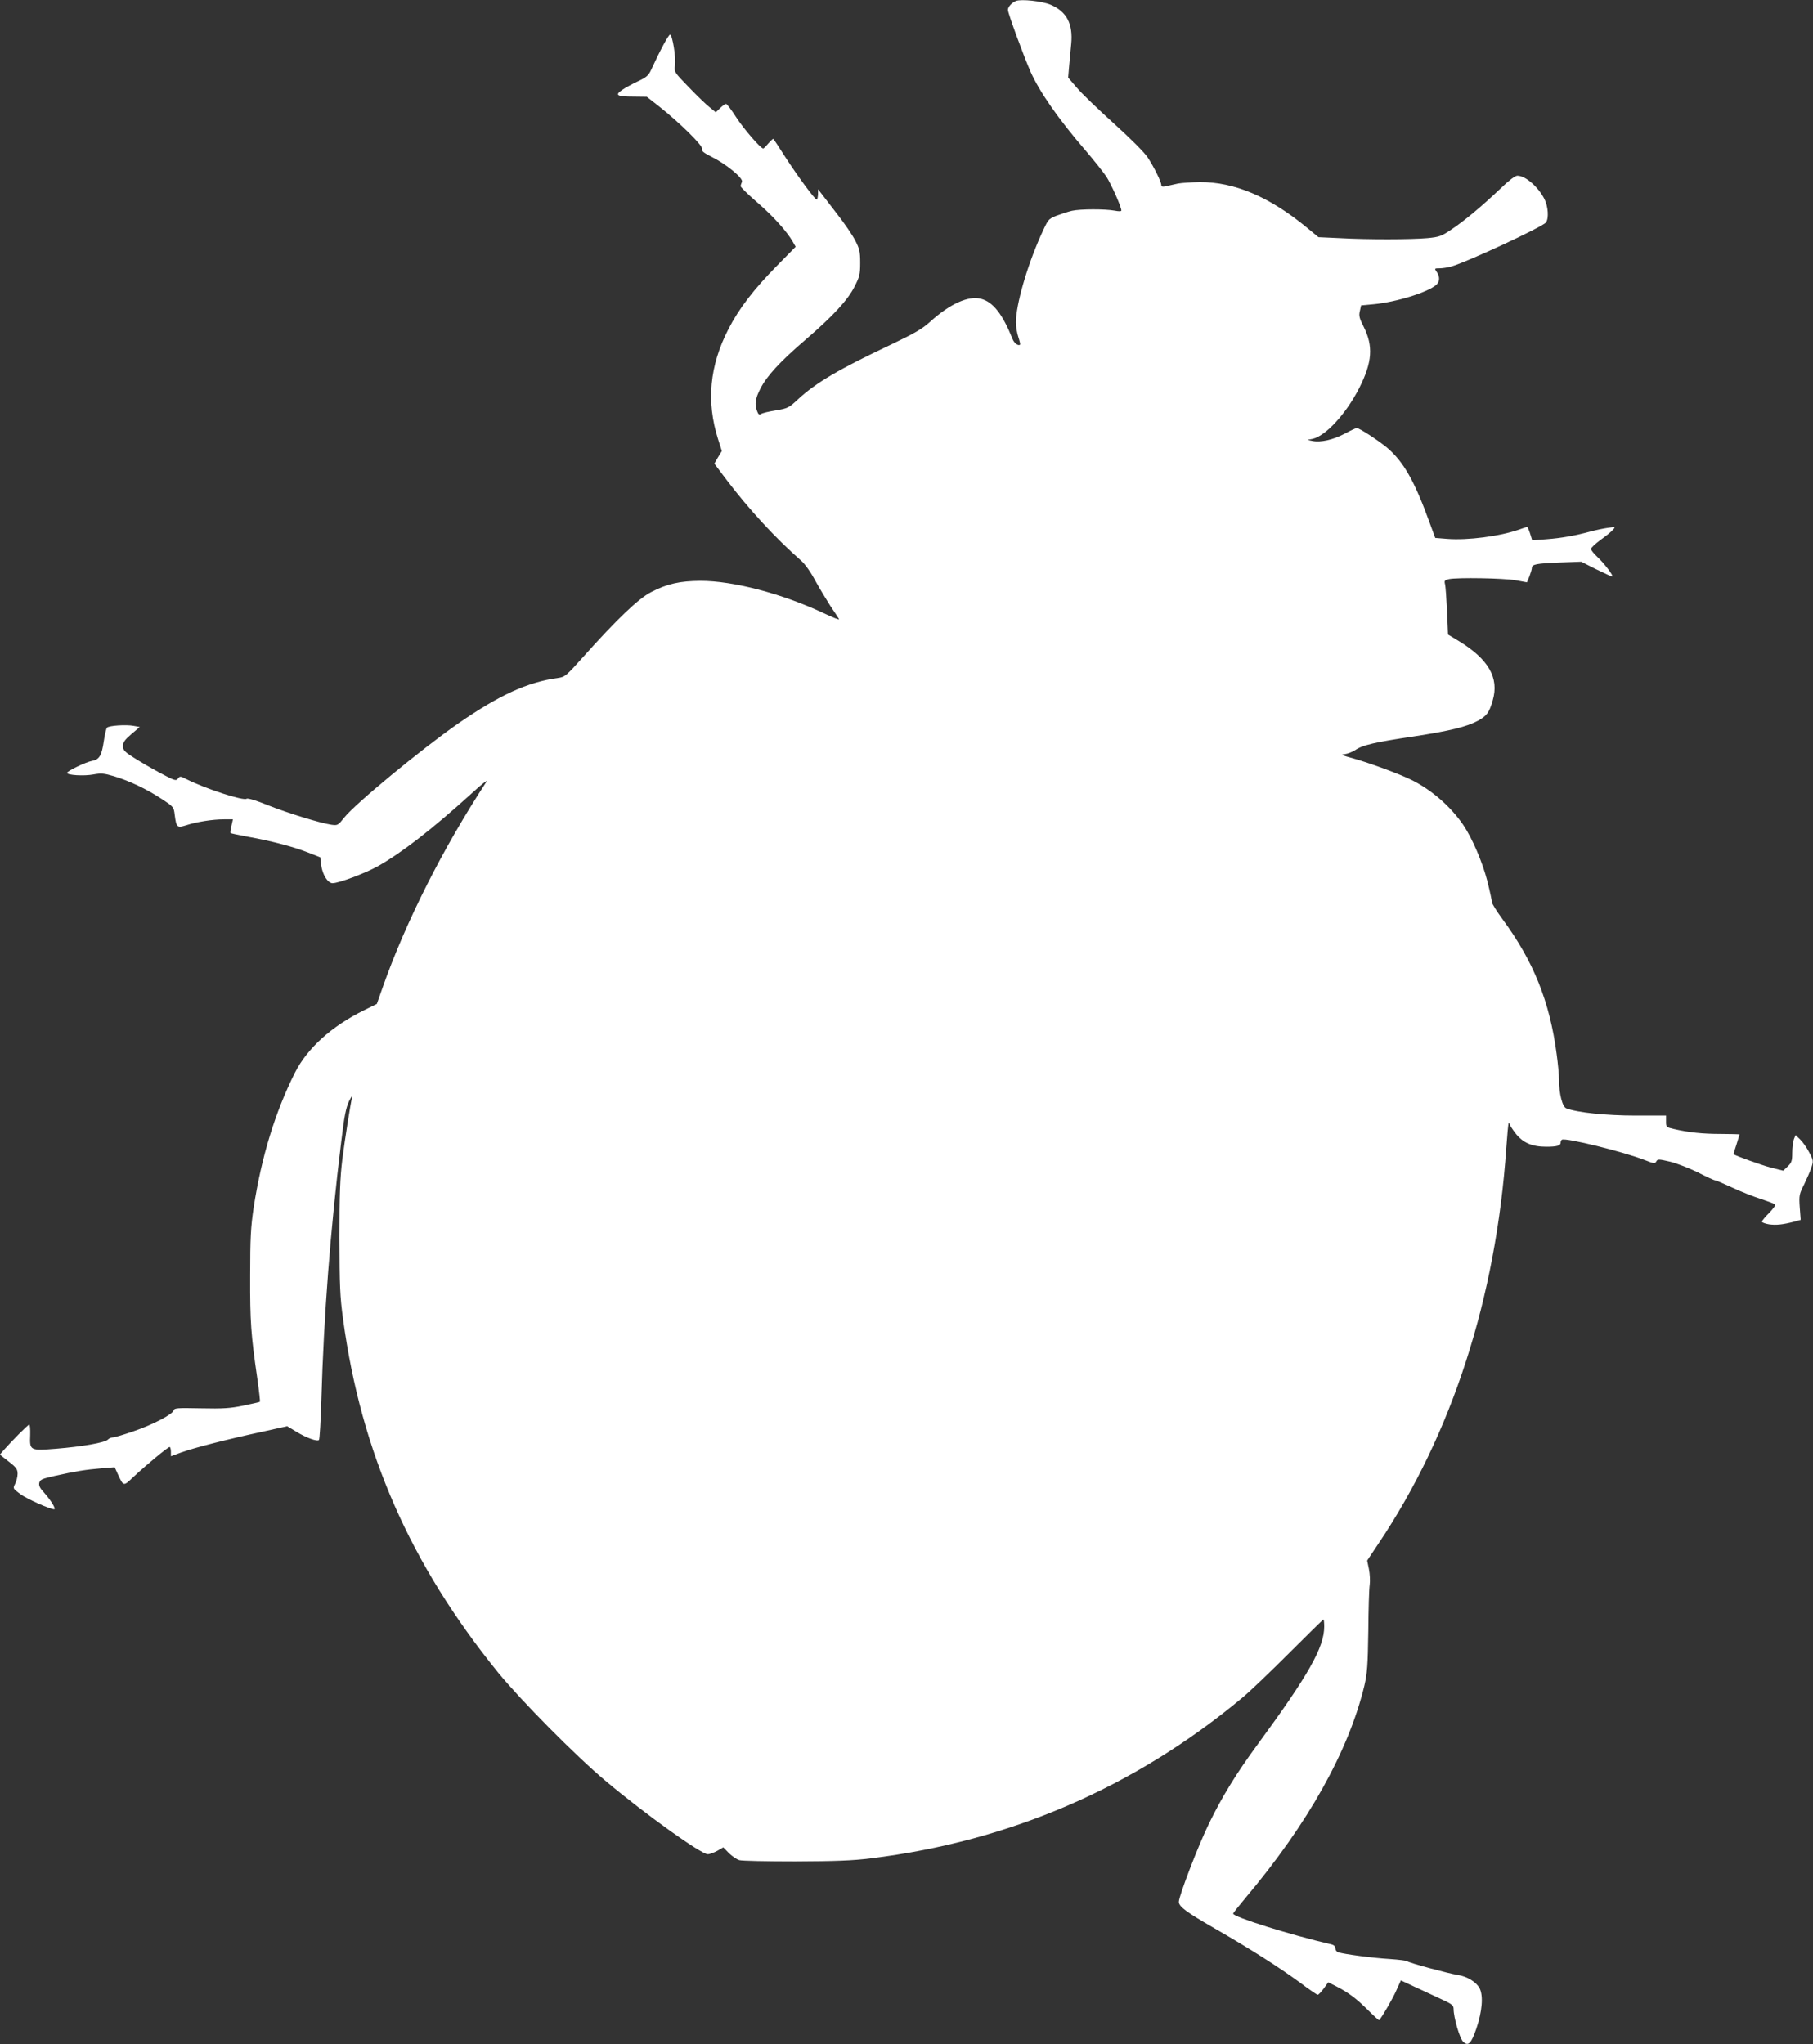 <?xml version="1.0" standalone="no"?>
<!DOCTYPE svg PUBLIC "-//W3C//DTD SVG 20010904//EN"
 "http://www.w3.org/TR/2001/REC-SVG-20010904/DTD/svg10.dtd">
<svg version="1.0" xmlns="http://www.w3.org/2000/svg"
 width="1135pt" height="1280pt" viewBox="0 0 1135 1280"
 preserveAspectRatio="xMidYMid meet">
<rect x="0" y="0" width="1135" height="1280" fill="#333333" stroke="none"/>
<g transform="translate(0,1280) scale(0.1,-0.1)"
fill="#ffffff" stroke="none">
<path d="M6360 12794 c-27 -12 -50 -37 -50 -56 0 -21 100 -293 142 -388 56
-125 175 -297 342 -490 54 -63 114 -139 133 -167 31 -49 93 -189 93 -211 0 -6
-17 -6 -42 -1 -60 11 -214 11 -268 -1 -25 -6 -68 -20 -97 -31 -51 -21 -51 -21
-98 -125 -87 -196 -155 -433 -155 -543 0 -26 7 -68 15 -91 8 -24 13 -45 11
-48 -11 -10 -37 9 -47 35 -63 157 -122 232 -197 252 -78 21 -193 -30 -316
-141 -53 -48 -98 -74 -253 -148 -320 -151 -466 -237 -577 -340 -58 -54 -64
-57 -141 -70 -44 -7 -86 -17 -92 -23 -9 -6 -16 -2 -23 18 -17 43 -12 79 20
141 39 78 122 169 283 307 174 150 264 248 307 333 31 61 35 76 35 148 0 71
-4 88 -32 142 -17 33 -67 106 -110 161 -43 56 -88 114 -100 130 l-22 28 0 -32
c-1 -18 -4 -33 -8 -33 -12 1 -121 149 -199 270 -37 58 -69 107 -72 110 -2 3
-16 -10 -31 -27 -15 -18 -30 -33 -33 -33 -16 0 -124 125 -170 197 -29 45 -57
82 -62 82 -6 1 -22 -11 -37 -25 l-28 -27 -38 31 c-21 16 -80 73 -130 125 -93
96 -93 96 -87 139 6 50 -16 188 -31 191 -9 2 -65 -103 -119 -221 -16 -35 -29
-46 -82 -71 -34 -16 -79 -40 -99 -54 -48 -33 -33 -42 72 -42 l82 -1 78 -61
c130 -103 275 -246 268 -265 -5 -13 9 -24 60 -50 91 -45 199 -134 190 -156 -4
-10 -8 -22 -9 -27 0 -6 46 -52 104 -102 100 -86 187 -183 224 -248 l17 -30
-118 -120 c-143 -145 -237 -267 -303 -396 -118 -229 -139 -454 -65 -688 l24
-75 -24 -39 -23 -40 76 -101 c143 -188 305 -364 468 -507 24 -21 60 -72 88
-125 27 -49 70 -120 95 -159 26 -38 50 -75 54 -82 4 -6 -39 10 -95 37 -262
123 -566 203 -773 203 -129 -1 -208 -18 -310 -71 -78 -40 -216 -172 -423 -404
-109 -122 -116 -127 -160 -133 -190 -26 -366 -107 -622 -284 -229 -159 -645
-502 -715 -590 -39 -49 -41 -50 -80 -45 -72 11 -271 72 -397 122 -73 30 -127
46 -134 41 -19 -15 -257 62 -378 123 -37 19 -40 19 -52 3 -12 -16 -21 -13
-111 35 -54 29 -128 72 -165 96 -59 37 -68 48 -68 73 0 23 11 39 52 74 l53 45
-38 7 c-47 9 -154 2 -167 -11 -5 -5 -14 -43 -20 -84 -13 -90 -28 -116 -73
-124 -40 -7 -157 -64 -157 -75 0 -15 106 -21 165 -10 49 9 66 7 128 -11 99
-30 204 -80 297 -141 78 -51 78 -52 84 -103 10 -77 15 -81 72 -63 64 21 165
37 235 37 l57 0 -9 -41 c-6 -23 -8 -43 -6 -45 2 -2 53 -13 113 -24 145 -26
285 -63 375 -99 l74 -29 6 -50 c8 -59 41 -112 71 -112 39 0 204 62 283 106
151 85 341 233 583 452 64 59 108 94 97 77 -272 -416 -505 -877 -649 -1286
l-37 -105 -77 -38 c-206 -101 -358 -239 -436 -393 -124 -248 -209 -526 -258
-843 -18 -123 -22 -188 -22 -430 -1 -287 5 -368 45 -643 11 -77 18 -141 16
-144 -3 -2 -49 -13 -103 -24 -82 -17 -127 -20 -266 -17 -149 3 -167 2 -171
-13 -7 -25 -129 -89 -252 -131 -60 -21 -118 -38 -128 -38 -10 0 -25 -6 -32
-14 -19 -19 -162 -44 -324 -57 -164 -13 -166 -12 -162 86 1 36 -1 65 -6 65 -8
0 -109 -102 -161 -161 l-23 -27 55 -43 c48 -37 56 -49 56 -77 0 -18 -7 -46
-15 -62 -15 -30 -15 -30 32 -65 42 -31 186 -95 212 -95 14 0 -21 57 -63 104
-27 29 -34 44 -30 62 5 20 18 25 97 43 131 29 192 39 289 47 l86 7 20 -44 c36
-77 34 -77 98 -16 78 73 215 187 226 187 4 0 8 -13 8 -29 l0 -29 65 24 c77 28
283 81 505 129 l158 35 58 -35 c64 -39 130 -62 141 -51 4 4 11 118 15 254 15
524 56 1060 124 1612 19 162 30 214 49 255 14 27 23 41 20 30 -13 -60 -46
-269 -62 -395 -14 -115 -18 -216 -18 -490 1 -302 3 -366 23 -512 113 -833 421
-1533 970 -2210 142 -174 488 -524 672 -678 246 -207 599 -460 641 -460 12 0
38 10 59 21 l38 22 36 -37 c20 -19 49 -39 64 -43 15 -5 173 -8 352 -8 247 1
360 5 470 19 869 106 1651 443 2325 1004 50 41 183 169 298 284 114 114 210
208 212 208 3 0 5 -20 5 -45 0 -129 -99 -304 -415 -735 -134 -182 -223 -327
-305 -495 -67 -136 -190 -457 -190 -493 0 -30 46 -64 225 -167 221 -127 400
-241 531 -337 57 -43 108 -78 113 -78 6 0 22 18 38 39 l28 39 50 -25 c78 -40
128 -78 200 -150 36 -36 67 -64 69 -62 18 19 85 135 107 185 l29 64 77 -36
c43 -20 117 -54 166 -77 77 -35 87 -43 87 -66 0 -53 38 -183 59 -204 32 -32
51 -13 83 80 37 108 45 206 21 253 -21 40 -78 75 -137 84 -58 9 -310 77 -316
86 -3 4 -52 10 -110 14 -102 6 -286 30 -322 42 -10 3 -18 14 -18 24 0 13 -9
22 -27 26 -259 60 -614 172 -613 192 0 4 35 48 76 97 392 465 648 923 746
1333 17 74 21 125 24 337 1 137 5 269 9 293 3 23 1 67 -5 97 l-11 54 70 105
c462 687 737 1542 801 2480 6 82 12 152 15 154 3 3 5 0 5 -5 0 -6 18 -34 39
-61 46 -58 102 -82 192 -82 66 0 89 7 89 25 0 8 4 16 8 19 23 14 388 -76 520
-128 56 -22 63 -23 71 -8 8 15 15 15 88 -2 43 -11 120 -41 173 -67 52 -27 100
-49 106 -49 6 0 55 -21 109 -46 53 -25 134 -57 179 -71 44 -15 85 -30 89 -34
5 -4 -12 -27 -37 -53 -25 -25 -46 -50 -46 -55 0 -5 20 -13 45 -17 45 -6 85 -2
159 17 l39 11 -6 79 c-5 74 -3 83 27 142 17 35 38 83 46 107 13 40 13 45 -14
95 -15 29 -40 65 -56 80 l-29 28 -11 -27 c-5 -15 -10 -53 -10 -85 0 -50 -4
-61 -28 -84 l-28 -27 -77 19 c-60 16 -224 75 -234 84 -1 2 7 29 18 61 10 33
19 61 19 63 0 1 -53 3 -117 3 -115 0 -199 9 -295 31 -47 11 -48 12 -48 47 l0
37 -192 0 c-183 0 -365 19 -432 45 -25 9 -46 91 -46 181 0 30 -7 102 -15 160
-43 327 -145 581 -339 844 -36 49 -66 97 -66 106 0 9 -13 69 -29 133 -31 120
-95 269 -152 353 -77 112 -194 215 -317 277 -72 37 -268 109 -372 138 -71 19
-79 24 -52 26 18 2 48 14 67 26 45 31 122 49 366 85 227 35 330 60 401 98 56
31 71 51 93 128 41 141 -26 257 -212 371 l-68 41 -6 146 c-4 80 -9 156 -13
170 -5 21 -2 25 25 31 55 11 341 6 416 -7 l72 -13 16 38 c8 21 15 45 15 52 0
23 29 28 172 34 l137 5 93 -47 c51 -25 97 -46 101 -46 13 0 -52 86 -95 125
-21 20 -38 41 -38 48 0 7 27 32 59 56 33 23 68 52 78 63 18 20 17 20 -32 13
-28 -4 -75 -14 -105 -22 -99 -27 -184 -42 -277 -49 l-91 -7 -13 42 c-7 22 -15
41 -19 41 -4 0 -27 -7 -51 -16 -120 -42 -321 -68 -449 -58 l-75 6 -32 87 c-97
269 -166 391 -272 480 -59 48 -171 121 -188 121 -5 0 -39 -16 -76 -36 -72 -38
-149 -55 -200 -45 l-32 7 31 6 c82 17 211 157 293 318 82 162 89 262 28 384
-27 53 -31 69 -24 98 l8 36 77 7 c142 13 342 75 394 122 22 20 23 51 2 81 -15
21 -14 22 18 22 18 0 51 5 72 11 98 27 572 248 594 276 19 26 14 99 -9 146
-39 77 -119 147 -170 147 -14 0 -52 -29 -103 -78 -115 -110 -230 -206 -310
-259 -62 -42 -76 -47 -150 -54 -98 -9 -373 -10 -551 0 l-131 6 -74 61 c-233
192 -452 285 -669 284 -53 -1 -114 -5 -136 -9 -22 -5 -55 -12 -72 -16 -25 -6
-33 -4 -33 6 0 21 -46 114 -85 173 -20 31 -108 119 -211 212 -97 88 -202 188
-232 224 l-55 64 6 71 c4 38 9 102 13 140 12 126 -28 202 -128 245 -53 23
-185 37 -218 24z"/>
</g>
</svg>
